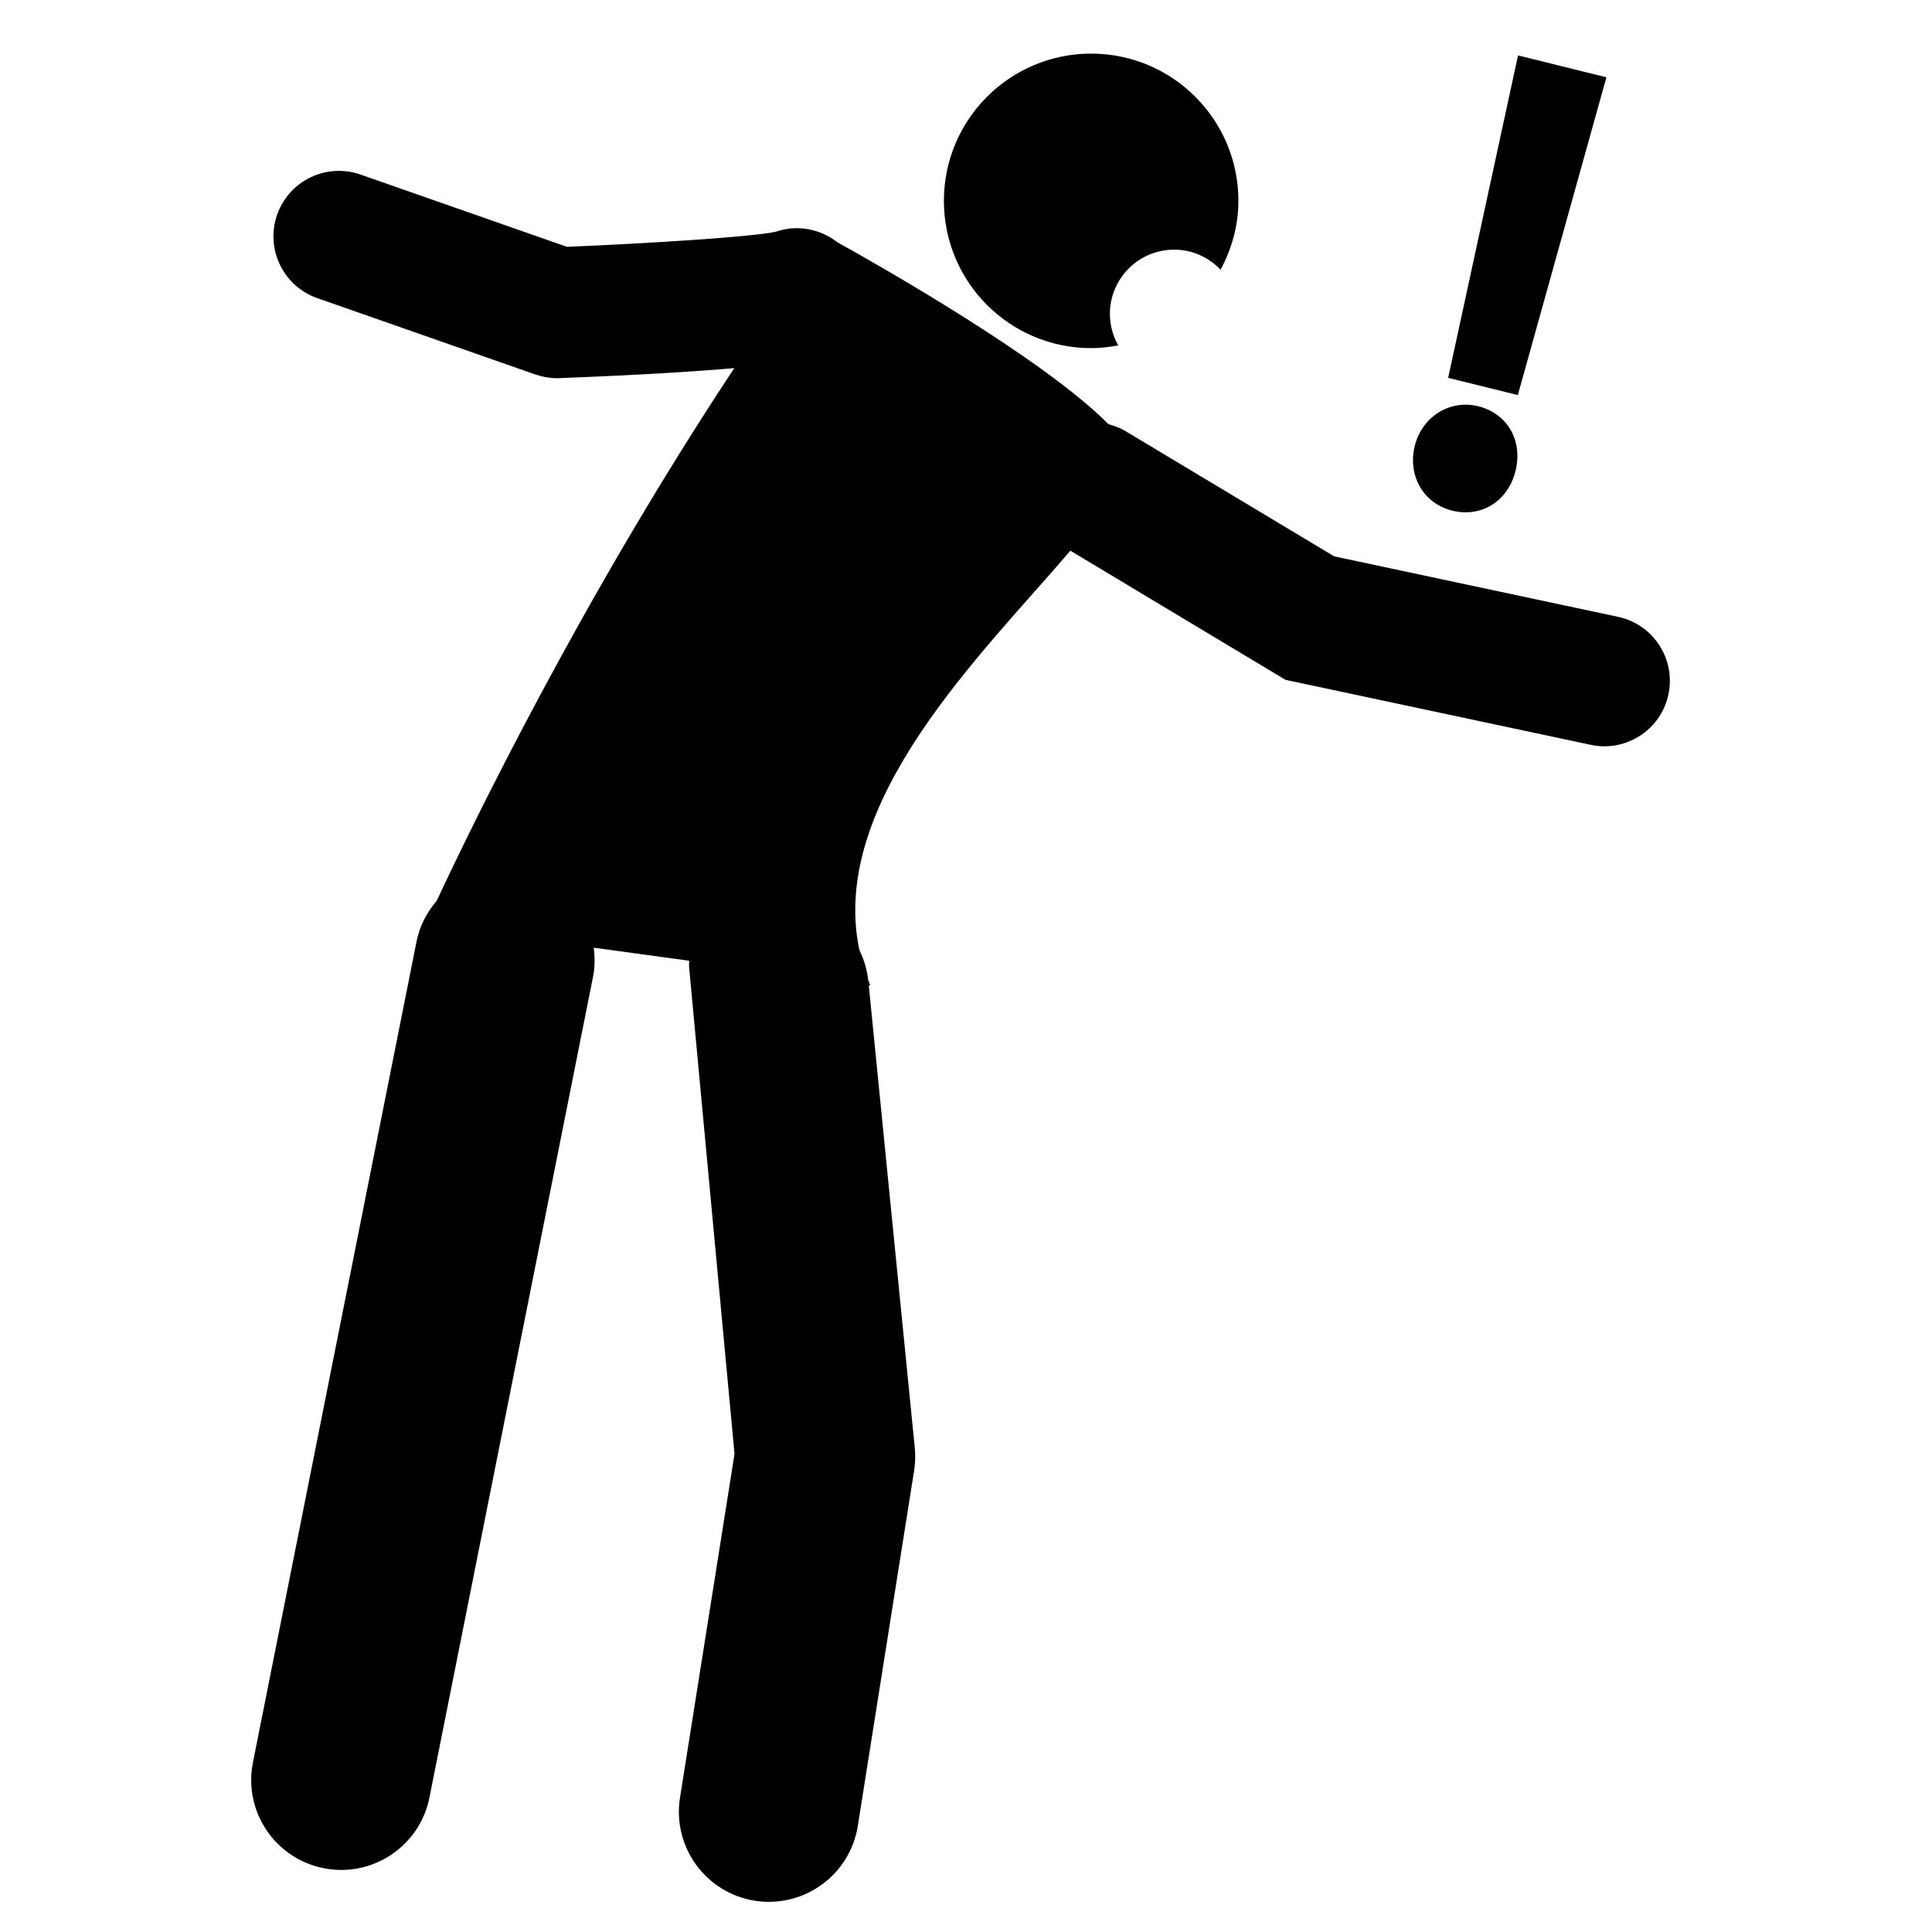 <?xml version="1.0" encoding="iso-8859-1"?>
<!-- Generator: Adobe Illustrator 17.0.0, SVG Export Plug-In . SVG Version: 6.00 Build 0)  -->
<!DOCTYPE svg PUBLIC "-//W3C//DTD SVG 1.1//EN" "http://www.w3.org/Graphics/SVG/1.1/DTD/svg11.dtd">
<svg version="1.1" id="Capa_1" xmlns="http://www.w3.org/2000/svg" xmlns:xlink="http://www.w3.org/1999/xlink" x="0px" y="0px"
	 width="64px" height="64px" viewBox="0 0 64 64" style="enable-background:new 0 0 64 64;" xml:space="preserve">
<g>
	<path d="M39.043,8.275c0.553,0.038,1.036,0.289,1.39,0.661c0.365-0.684,0.591-1.453,0.591-2.282c0-2.694-2.184-4.878-4.878-4.878
		s-4.878,2.184-4.878,4.878c0,2.694,2.184,4.878,4.878,4.878c0.307,0,0.606-0.036,0.897-0.09c-0.198-0.35-0.301-0.76-0.271-1.192
		C36.854,9.079,37.87,8.194,39.043,8.275z"/>
	<path d="M25.703,7.675c-0.726,0.165-4.047,0.381-6.923,0.501l-6.837-2.393c-1.13-0.396-2.367,0.2-2.763,1.33
		c-0.395,1.13,0.2,2.367,1.33,2.763l7.227,2.53c0.23,0.08,0.473,0.122,0.716,0.122c0.028,0,0.056,0,0.085-0.002
		c2.692-0.105,4.522-0.221,5.787-0.332c-5.056,7.63-8.735,15.237-9.86,17.649c-0.321,0.375-0.562,0.825-0.666,1.344l-5.42,27.193
		c-0.322,1.615,0.726,3.185,2.341,3.506c0.197,0.039,0.393,0.058,0.586,0.058c1.393,0,2.638-0.981,2.92-2.399l5.42-27.193
		c0.065-0.326,0.061-0.647,0.021-0.959l3.163,0.433c0.001,0.081-0.009,0.152,0,0.24l1.502,16.098l-1.806,11.388
		c-0.258,1.626,0.852,3.154,2.478,3.412C25.163,62.988,25.32,63,25.475,63c1.441,0,2.708-1.047,2.941-2.515l1.865-11.767
		c0.04-0.252,0.047-0.508,0.022-0.762L28.779,32.64l0.049,0.007c-0.028-0.067-0.046-0.135-0.072-0.202
		c-0.039-0.349-0.142-0.674-0.288-0.973c-1.038-4.917,4.086-9.826,6.989-13.229l7.129,4.278l10.111,2.153
		c0.152,0.032,0.304,0.048,0.454,0.048c1.002,0,1.901-0.698,2.118-1.717c0.249-1.171-0.498-2.323-1.669-2.572l-9.403-2.003
		l-6.917-4.15c-0.178-0.107-0.368-0.176-0.559-0.227c-2.138-2.162-7.557-5.236-8.986-6.03C27.175,7.586,26.417,7.43,25.703,7.675z"
		/>
	<polygon points="53.214,2.561 50.287,1.836 47.972,12.517 50.28,13.087 	"/>
	<path d="M46.866,14.772c-0.244,0.986,0.289,1.907,1.239,2.143c0.149,0.037,0.299,0.056,0.446,0.056
		c0.798,0,1.447-0.538,1.653-1.371c0.118-0.478,0.065-0.951-0.148-1.336c-0.224-0.401-0.612-0.688-1.094-0.808
		C48.024,13.226,47.105,13.806,46.866,14.772z"/>
</g>
</svg>
